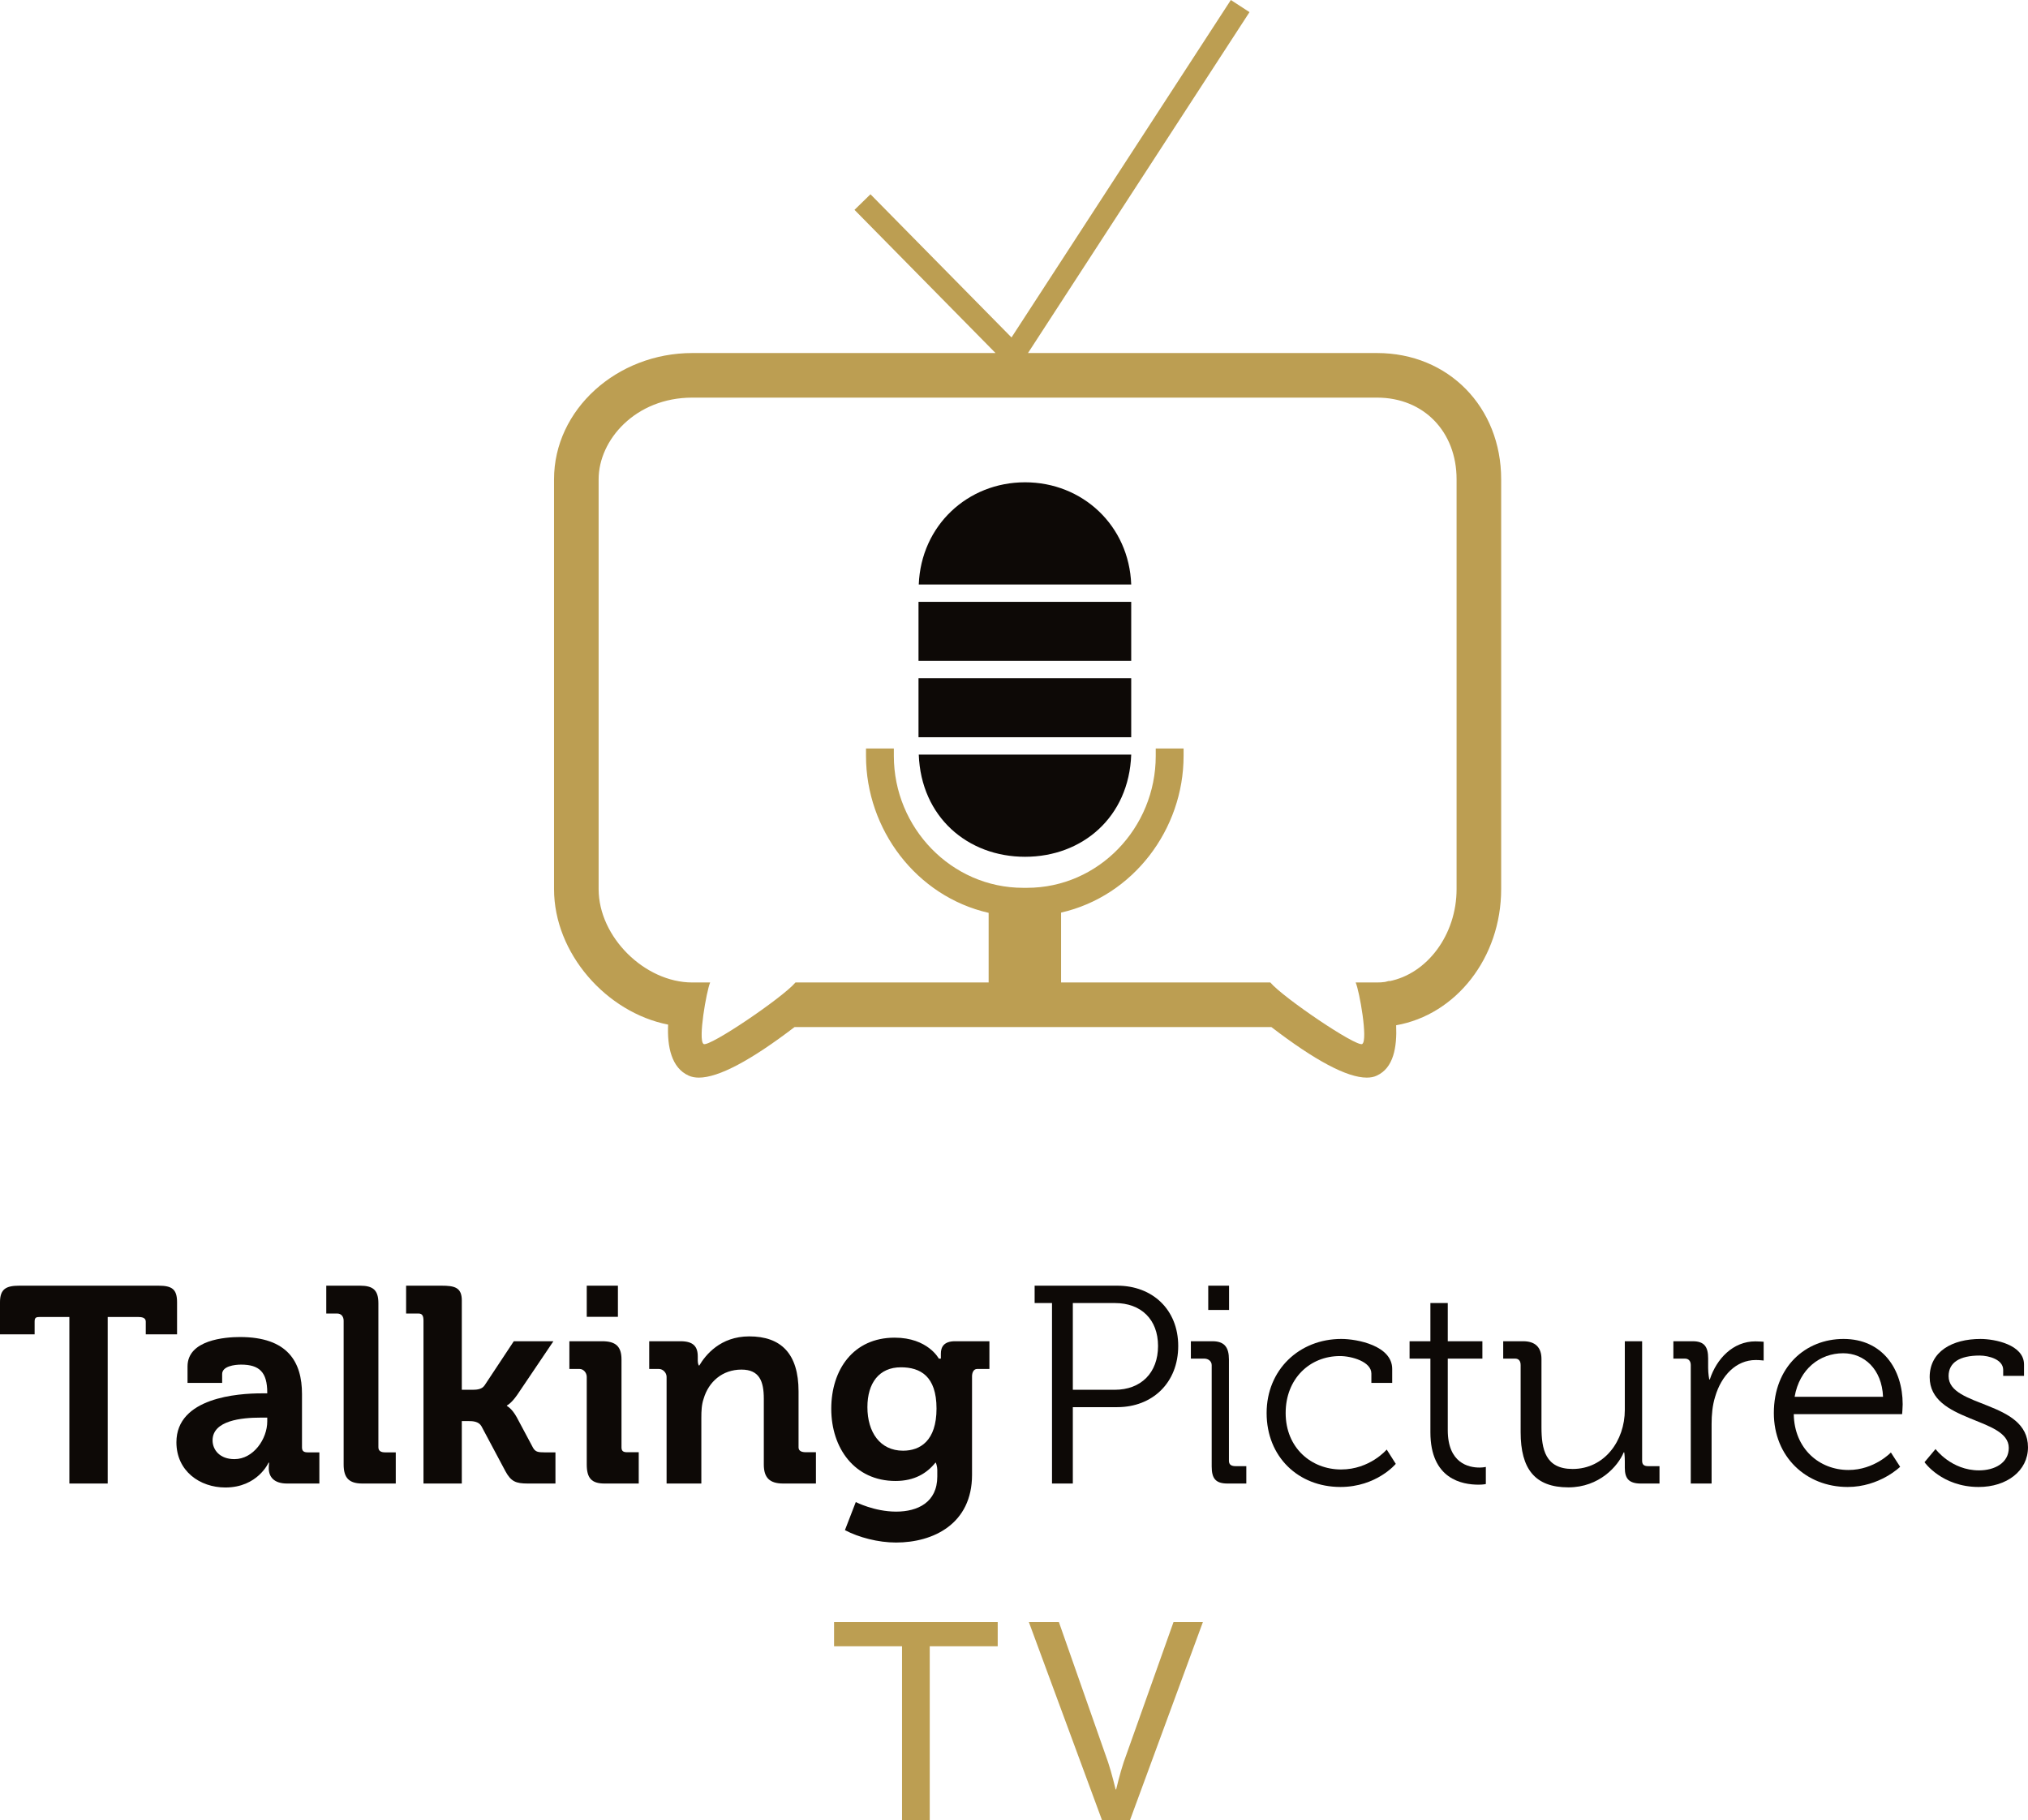 <?xml version="1.0" encoding="UTF-8" standalone="no"?>
<svg xmlns:rdf="http://www.w3.org/1999/02/22-rdf-syntax-ns#" xmlns="http://www.w3.org/2000/svg" height="538.65" width="600" version="1.1" xmlns:cc="http://creativecommons.org/ns#" xmlns:dc="http://purl.org/dc/elements/1.1/" viewBox="0 0 158.75 142.517">
 <g transform="translate(218.05 -117.4)">
  <path d="m-111.41 199.14c-0.47 0.25-6.22-3.65-7.2-4.82h-16.38v-5.47c5.66-1.29 9.59-6.53 9.59-12.26v-0.59h-2.18v0.59c0 5.62-4.47 10.32-10.08 10.32h-0.3c-5.61 0-10.12-4.7-10.12-10.32v-0.59h-2.18v0.59c0 5.73 3.93 10.99 9.6 12.28v5.45h-15.12c-0.98 1.17-6.73 5.07-7.19 4.82h-0.01v-0.01c-0.44-0.3 0.23-4.13 0.52-4.81h-1.4c-3.71 0-7.33-3.55-7.33-7.31v-32.09c0-3.07 2.88-6.39 7.33-6.39h53.6c3.68 0 6.23 2.69 6.23 6.39v32.09c0 3.57-2.3 6.63-5.27 7.21 0-0.01 0.03-0.03 0.02-0.03l-0.36 0.09c-0.21 0.03-0.4 0.04-0.62 0.04h-1.67c0.3 0.68 0.97 4.51 0.52 4.81v0.01m1.15-54.1h-27.32l17.34-26.69-1.46-0.95-17.17 26.42-11.04-11.21-1.25 1.22 11.04 11.21h-23.74c-5.9 0-10.82 4.43-10.82 9.88v32.09c0 5.03 4.1 9.66 8.93 10.61-0.08 1.74 0.27 3.39 1.6 3.99 0.23 0.11 0.51 0.16 0.81 0.16 1.53 0 4.05-1.33 7.49-3.96h37.32c3.43 2.63 5.93 3.96 7.47 3.96 0.3 0 0.57-0.05 0.79-0.16 1.31-0.6 1.58-2.22 1.51-3.94 4.68-0.82 8.22-5.28 8.22-10.66v-32.09c0-5.63-4.11-9.88-9.72-9.88" fill="#bc9e52"/>
  <g fill="#0d0906">
   <path d="m-212.62 220.51h-2.31c-0.3 0-0.41 0.05-0.41 0.36v1h-2.71v-2.51c0-1.04 0.47-1.3 1.52-1.3h10.88c1.05 0 1.46 0.26 1.46 1.3v2.51h-2.45v-1c0-0.31-0.31-0.36-0.61-0.36h-2.37v13.04h-3z"/>
   <path d="m-199.7 231.64c1.49 0 2.57-1.58 2.57-2.95v-0.3h-0.54c-1.45 0-3.74 0.22-3.74 1.78 0 0.74 0.56 1.47 1.71 1.47m2.12-5.15h0.45v-0.06c0-1.6-0.62-2.19-2.05-2.19-0.5 0-1.48 0.12-1.48 0.74v0.69h-2.71v-1.29c0-2.08 2.95-2.3 4.11-2.3 3.74 0 4.85 1.96 4.85 4.46v4.18c0 0.3 0.15 0.39 0.46 0.39h0.9v2.44h-2.53c-1.03 0-1.43-0.53-1.43-1.19 0-0.28 0.03-0.44 0.03-0.44h-0.05s-0.85 1.94-3.38 1.94c-2 0-3.83-1.29-3.83-3.54 0-3.51 4.84-3.83 6.66-3.83"/>
   <path d="m-191.15 220.8c0-0.33-0.2-0.56-0.5-0.56h-0.86v-2.18h2.64c1.03 0 1.44 0.35 1.44 1.38v11.27c0 0.31 0.23 0.4 0.53 0.4h0.83v2.44h-2.61c-1.05 0-1.47-0.44-1.47-1.49z"/>
   <path d="m-184.9 220.8c0-0.33-0.07-0.56-0.38-0.56h-0.98v-2.18h2.76c1.03 0 1.6 0.13 1.6 1.16v6.99h0.73c0.35 0 0.81 0.01 1.05-0.34l2.29-3.46h3.1l-2.82 4.18c-0.49 0.71-0.82 0.85-0.82 0.85v0.04s0.37 0.16 0.77 0.88l1.27 2.38c0.18 0.33 0.39 0.37 0.91 0.37h0.85v2.44h-2.16c-0.95 0-1.32-0.16-1.76-0.97l-1.87-3.51c-0.22-0.39-0.68-0.41-1.04-0.41h-0.5v4.89h-3z"/>
   <path d="m-172.12 218.06h2.44v2.44h-2.44zm0 7.14c0-0.33-0.26-0.62-0.56-0.62h-0.8v-2.17h2.57c1.04 0 1.51 0.39 1.51 1.43v6.88c0 0.3 0.15 0.38 0.45 0.38h0.9v2.45h-2.68c-1.03 0-1.39-0.44-1.39-1.5z"/>
   <path d="m-165.87 225.2c0-0.33-0.29-0.62-0.6-0.62h-0.76v-2.17h2.45c0.99 0 1.35 0.4 1.35 1.19v0.33c0 0.24 0.08 0.38 0.08 0.38h0.04c0.48-0.81 1.64-2.28 3.91-2.28 2.48 0 3.86 1.34 3.86 4.31v4.38c0 0.3 0.27 0.38 0.58 0.38h0.78v2.45h-2.56c-1.05 0-1.52-0.44-1.52-1.49v-5.15c0-1.36-0.34-2.28-1.75-2.28-1.49 0-2.57 0.95-2.96 2.28-0.16 0.46-0.18 0.97-0.18 1.5v5.14h-2.72z"/>
   <path d="m-144.74 227.68c0-2.55-1.28-3.23-2.79-3.23-1.7 0-2.62 1.23-2.62 3.12 0 1.96 0.99 3.41 2.79 3.41 1.34 0 2.62-0.77 2.62-3.3m-3.28-5.55c2.6 0 3.46 1.64 3.46 1.64h0.16v-0.39c0-0.51 0.23-0.97 1.11-0.97h2.69v2.17h-0.96c-0.28 0-0.4 0.29-0.4 0.58v7.71c0 3.84-3.03 5.3-5.95 5.3-1.4 0-2.92-0.4-4-0.97l0.85-2.2s1.45 0.75 3.16 0.75c1.69 0 3.22-0.73 3.22-2.75v-0.53c0-0.26-0.11-0.55-0.11-0.55h-0.04c-0.66 0.82-1.63 1.43-3.12 1.43-3.21 0-5.03-2.58-5.03-5.65 0-3.08 1.74-5.57 4.96-5.57"/>
   <path d="m-130.79 226.21c2.05 0 3.39-1.32 3.39-3.43 0-2.09-1.34-3.36-3.37-3.36h-3.3v6.79zm-4.91-6.79h-1.36v-1.36h6.47c2.75 0 4.77 1.87 4.77 4.72 0 2.88-2.02 4.79-4.77 4.79h-3.48v5.98h-1.63z"/>
   <path d="m-123.47 218.06h1.63v1.9h-1.63zm0.27 6.22c0-0.31-0.27-0.51-0.58-0.51h-1.05v-1.36h1.69c0.94 0 1.29 0.48 1.29 1.43v7.93c0 0.33 0.22 0.42 0.53 0.42h0.83v1.36h-1.47c-0.94 0-1.24-0.4-1.24-1.34z"/>
   <path d="m-113.05 222.23c1.25 0 3.98 0.53 3.98 2.35v1.09h-1.63v-0.73c0-0.93-1.54-1.37-2.46-1.37-2.37 0-4.25 1.78-4.25 4.46 0 2.73 2.01 4.42 4.34 4.42 2.26 0 3.57-1.56 3.57-1.56l0.71 1.12s-1.5 1.81-4.33 1.81c-3.3 0-5.78-2.36-5.78-5.79 0-3.38 2.55-5.8 5.85-5.8"/>
   <path d="m-106.08 223.77h-1.63v-1.36h1.63v-2.99h1.36v2.99h2.71v1.36h-2.71v5.6c0 2.6 1.65 2.93 2.48 2.93 0.31 0 0.5-0.05 0.5-0.05v1.34s-0.19 0.05-0.57 0.05c-1.27 0-3.77-0.42-3.77-4.11z"/>
   <path d="m-99.016 224.28c0-0.31-0.133-0.51-0.437-0.51h-0.927v-1.36h1.563c0.945 0 1.432 0.48 1.432 1.39v5.33c0 1.74 0.304 3.28 2.438 3.28 2.505 0 4.086-2.22 4.086-4.62v-5.38h1.355v9.36c0 0.33 0.182 0.42 0.486 0.42h0.874v1.36h-1.465c-0.924 0-1.25-0.39-1.25-1.23v-0.51c0-0.43-0.044-0.7-0.044-0.7h-0.044c-0.443 1.08-1.913 2.74-4.329 2.74-2.616 0-3.738-1.44-3.738-4.32z"/>
   <path d="m-85.699 224.28c0-0.31-0.155-0.51-0.459-0.51h-0.902v-1.36h1.515c0.924 0 1.206 0.46 1.206 1.34v0.75c0 0.46 0.088 0.9 0.088 0.9h0.044c0.531-1.63 1.825-2.98 3.561-2.98 0.304 0 0.653 0.03 0.653 0.03v1.47s-0.327-0.04-0.614-0.04c-1.559 0-2.698 1.23-3.179 2.86-0.222 0.7-0.282 1.45-0.282 2.15v4.66h-1.631z"/>
   <path d="m-70.647 226.76c-0.089-2.18-1.493-3.41-3.119-3.41-1.824 0-3.428 1.23-3.803 3.41zm-3.096-4.53c3.052 0 4.633 2.37 4.633 5.12 0 0.26-0.044 0.77-0.044 0.77h-8.482c0.044 2.71 2.002 4.37 4.285 4.37 2.024 0 3.318-1.37 3.318-1.37l0.724 1.12s-1.604 1.58-4.108 1.58c-3.273 0-5.778-2.38-5.778-5.79 0-3.62 2.483-5.8 5.452-5.8"/>
   <path d="m-66.538 230.85s1.232 1.67 3.405 1.67c1.233 0 2.328-0.59 2.328-1.76 0-2.42-6.192-1.98-6.192-5.54 0-2 1.758-2.99 3.981-2.99 1.116 0 3.405 0.45 3.405 2v0.89h-1.631v-0.47c0-0.81-1.122-1.12-1.846-1.12-1.537 0-2.428 0.53-2.428 1.61 0 2.48 6.215 1.9 6.215 5.57 0 1.85-1.664 3.11-3.859 3.11-2.881 0-4.241-1.94-4.241-1.94z"/>
  </g>
  <path d="m-147.44 246.29h-5.32v-1.89h12.81v1.89h-5.32v13.63h-2.17z" fill="#bc9e52"/>
  <path d="m-137.51 244.4h2.35l3.85 10.97c0.28 0.83 0.59 2.13 0.59 2.13h0.04s0.31-1.3 0.59-2.13l3.9-10.97h2.3l-5.71 15.52h-2.18z" fill="#bc9e52"/>
  <g fill="#0d0906">
   <path d="m-137.81 155.16c-4.49 0-8.14 3.38-8.32 8h16.63c-0.17-4.62-3.82-8-8.31-8"/>
   <path d="m-137.81 184.48c4.49 0 8.14-3.11 8.31-8h-16.63c0.18 4.89 3.83 8 8.32 8"/>
   <path d="m-146.15 175.12h16.65v-4.62h-16.65z"/>
   <path d="m-146.15 169.14h16.65v-4.62h-16.65z"/>
  </g>
 </g>
</svg>
